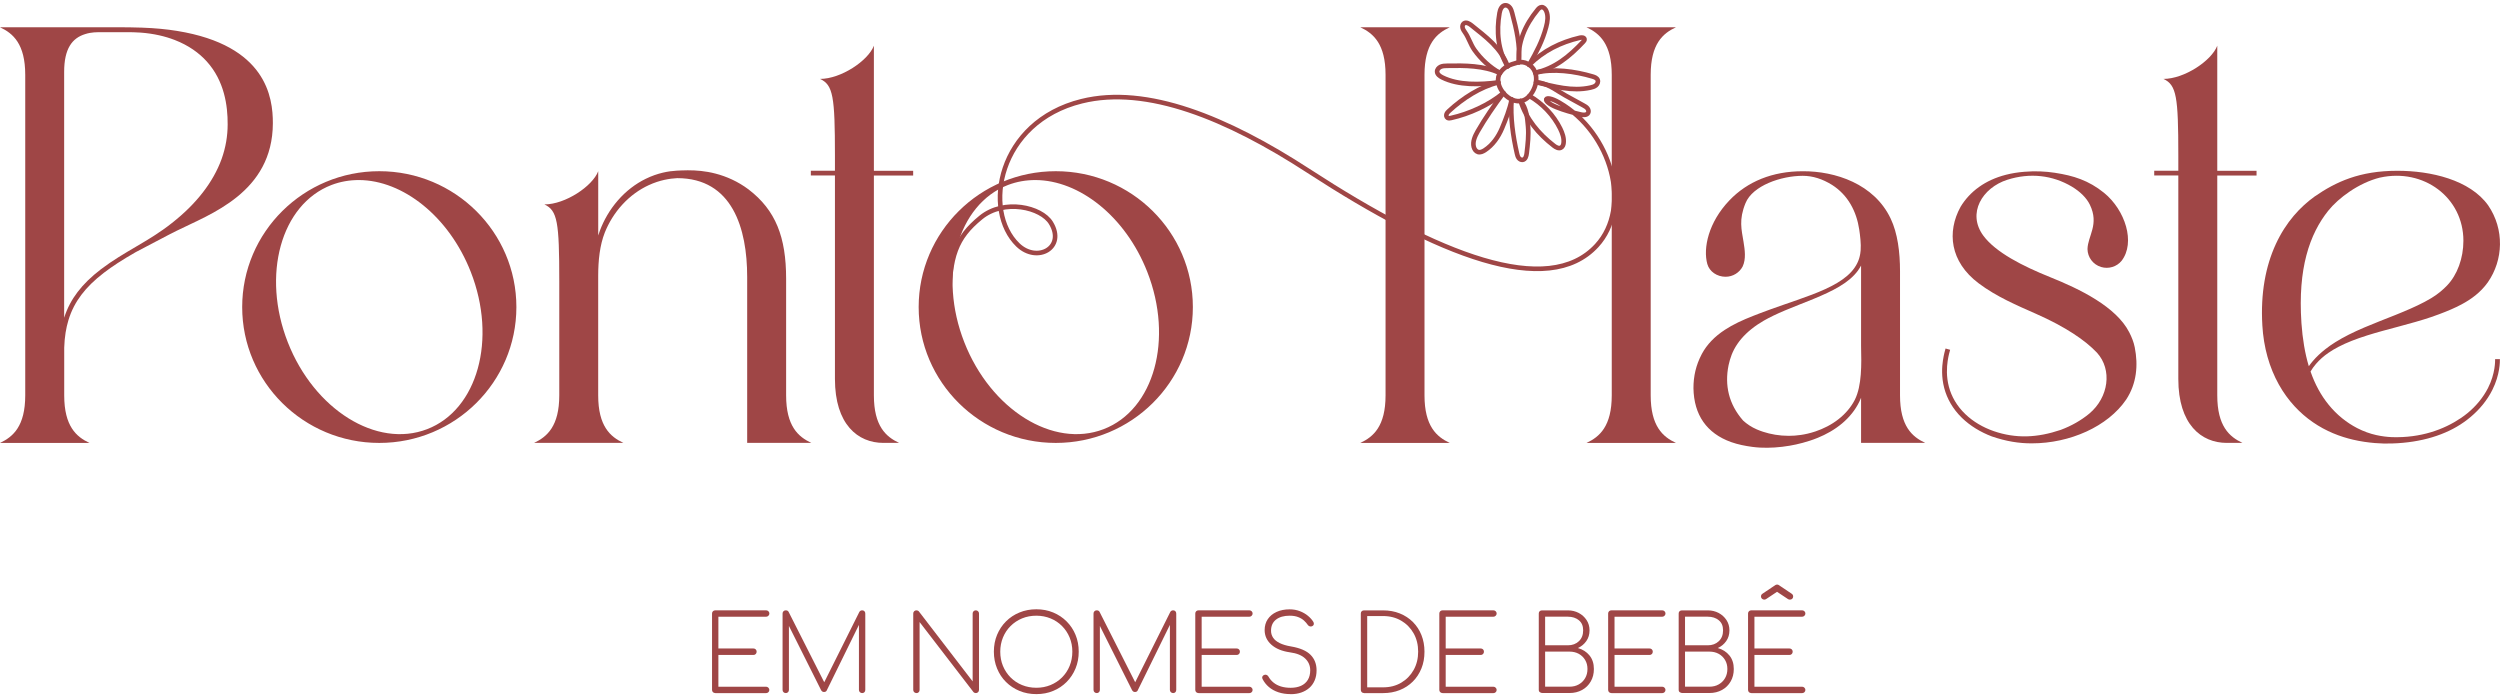 <svg xmlns="http://www.w3.org/2000/svg" width="434" height="121" viewBox="0 0 434 121" fill="none"><g><path d="M89.645 53.307C89.645 66.321 78.983 76.892 65.844 76.892C52.706 76.892 42.044 66.326 42.044 53.307C42.044 40.287 52.706 29.721 65.844 29.721C78.983 29.721 89.645 40.287 89.645 53.307ZM57.534 32.119C48.771 35.497 45.379 47.733 49.964 59.424C54.549 71.122 65.392 77.873 74.155 74.5C82.917 71.127 86.309 58.886 81.724 47.195C77.942 37.559 69.92 31.279 62.311 31.256C60.683 31.256 59.077 31.525 57.534 32.119Z" fill="#9F4646"></path><path d="M119.5 29.564C120.817 29.564 122.423 29.671 124.215 30.136C126.114 30.629 128.099 31.497 129.953 32.887C134.662 36.489 136.471 41.172 136.471 48.388V68.635C136.471 73.979 138.574 75.833 140.853 76.887H129.71V48.057C129.71 39.693 127.16 30.926 117.555 30.926C116.289 30.993 114.548 31.251 112.626 32.142C110.997 32.892 109.431 34.007 108.058 35.497C106.69 36.982 105.672 38.674 104.988 40.382C104.129 42.567 103.846 45.2 103.846 47.912V68.635C103.846 73.979 105.949 75.833 108.227 76.887H92.709C94.981 75.828 97.09 73.973 97.09 68.635V48.808C97.09 38.545 96.779 36.545 94.507 35.486C98.142 35.486 102.868 32.321 103.852 29.721V40.881C103.936 40.612 104.032 40.337 104.134 40.057C104.813 38.242 105.842 36.422 107.261 34.791C108.679 33.161 110.336 31.906 112.094 31.043C114.175 30.024 116.091 29.699 117.487 29.626C117.73 29.615 117.996 29.598 118.29 29.587C118.658 29.57 119.065 29.559 119.506 29.559L119.5 29.564Z" fill="#9F4646"></path><path d="M151.707 29.648H158.525V30.472H151.707V68.635C151.707 73.979 153.81 75.833 156.088 76.887H153.363C148.926 76.887 144.946 73.682 144.946 65.788V30.466H140.762V29.643H144.946V27.021C144.946 16.758 144.635 14.758 142.362 13.699C145.997 13.699 150.723 10.534 151.707 7.934V29.643V29.648Z" fill="#9F4646"></path><path d="M207.081 53.307C207.081 66.321 196.419 76.892 183.281 76.892C170.142 76.892 159.48 66.326 159.48 53.307C159.48 40.287 170.142 29.721 183.281 29.721C196.419 29.721 207.081 40.287 207.081 53.307ZM174.976 32.119C166.213 35.497 162.821 47.733 167.406 59.424C171.991 71.122 182.834 77.873 191.597 74.5C200.359 71.127 203.751 58.886 199.167 47.195C195.385 37.559 187.362 31.279 179.753 31.256C178.125 31.256 176.519 31.525 174.976 32.119Z" fill="#9F4646"></path><path d="M247.293 12.987C247.293 7.643 249.396 5.789 251.675 4.735H236.151C238.423 5.789 240.532 7.648 240.532 12.987V68.64C240.532 73.979 238.429 75.839 236.151 76.892H251.675C249.402 75.839 247.293 73.979 247.293 68.64V12.987Z" fill="#9F4646"></path><path d="M286.561 68.64V12.987C286.561 7.643 288.664 5.789 290.943 4.735H275.419C277.691 5.789 279.8 7.648 279.8 12.987V68.64C279.8 73.979 277.697 75.839 275.419 76.892H290.943C288.67 75.839 286.561 73.979 286.561 68.64Z" fill="#9F4646"></path><path d="M296.393 45.85C295.624 43.083 296.59 38.59 300.214 34.797C303.357 31.503 307.705 29.727 312.951 29.727C318.604 29.693 325.366 31.923 328.221 37.951C329.436 40.5 329.843 43.788 329.843 47.077V68.635C329.843 73.979 331.946 75.833 334.225 76.887H323.082V69.055C322.986 69.296 322.878 69.536 322.76 69.777C322.087 71.144 321.097 72.405 319.786 73.508C318.469 74.612 316.999 75.419 315.569 76.001C314.585 76.405 313.675 76.679 312.928 76.881C312.148 77.094 311.396 77.251 310.69 77.374C308.937 77.677 307.179 77.788 305.562 77.704C305.11 77.682 304.646 77.637 304.183 77.576C302.956 77.413 301.712 77.167 300.508 76.741C296.291 75.223 294.063 72.035 293.984 67.396C293.979 65.284 294.436 63.385 295.369 61.587C295.392 61.542 295.42 61.492 295.443 61.441C296.313 59.811 297.659 58.427 299.4 57.279C300.864 56.315 302.515 55.559 304.341 54.842C304.748 54.679 305.155 54.522 305.573 54.365C306.8 53.901 307.863 53.514 309.497 52.948C311.012 52.422 312.951 51.766 314.545 51.156C316.179 50.528 317.655 49.878 318.915 49.127C319.571 48.735 320.142 48.332 320.634 47.912C321.177 47.447 321.601 46.982 321.929 46.511C322.336 45.934 322.584 45.38 322.743 44.881C322.935 44.265 322.986 43.727 323.008 43.458C323.099 42.343 322.918 40.864 322.754 39.8C322.528 38.309 322.064 36.825 321.267 35.458C320.476 34.102 319.402 32.971 318.067 32.113C316.366 31.055 314.681 30.522 312.951 30.522C309.214 30.522 304.268 32.22 303.024 35.256C301.831 38.158 302.334 39.85 302.679 41.996C302.894 43.34 303.143 44.948 302.526 46.259C301.967 47.324 300.842 48.046 299.553 48.046C298.094 48.046 296.76 47.156 296.393 45.839V45.85ZM322.556 46.954C322.177 47.469 321.708 47.973 321.12 48.472C320.589 48.92 319.984 49.34 319.3 49.749C317.994 50.528 316.484 51.212 314.851 51.884C313.166 52.578 311.425 53.234 309.876 53.889C308.406 54.511 307.207 55.088 306.207 55.66C305.834 55.873 305.477 56.097 305.138 56.326C303.589 57.368 302.453 58.494 301.656 59.643C300.723 60.987 300.344 62.231 300.101 63.312C300.095 63.346 300.084 63.38 300.078 63.408C299.377 66.875 300.101 70.158 302.606 73.01C303.256 73.609 304.058 74.147 304.991 74.55C305.342 74.702 305.704 74.836 306.065 74.954C307.383 75.385 308.886 75.66 310.537 75.66C311.193 75.66 311.9 75.615 312.64 75.503C313.347 75.402 314.217 75.212 315.156 74.898C316.518 74.438 317.926 73.749 319.175 72.763C320.419 71.788 321.363 70.64 322.002 69.396C323.223 66.931 323.161 63.312 323.082 60.035V46.102C322.94 46.365 322.754 46.663 322.556 46.948V46.954Z" fill="#9F4646"></path><path d="M356.787 30.007C359.93 30.489 362.582 31.307 365.267 33.48C368.93 36.466 370.762 42.102 368.303 45.284C367.472 46.293 366.075 46.752 364.741 46.349C363.328 45.917 362.412 44.64 362.389 43.245C362.44 40.926 364.464 38.971 362.802 35.542C362.225 34.354 361.129 33.279 359.687 32.405C356.329 30.41 352.417 29.951 348.476 31.206C344.123 32.595 341.438 37.032 344.31 40.915C346.441 43.8 351.111 46.186 355.922 48.119C361.021 50.169 367.359 53.223 369.643 57.699C370.061 58.517 370.406 59.368 370.592 60.293C371.214 63.424 370.926 66.59 369.105 69.363C365.917 74.052 359.32 76.965 352.739 76.965C350.472 76.982 348.205 76.595 345.786 75.766C343.813 75.015 342.02 73.929 340.584 72.534C338.979 70.971 338.001 69.189 337.52 67.374C337 65.408 337.13 63.648 337.294 62.562C337.441 61.581 337.662 60.78 337.746 60.5L338.544 60.724C338.464 60.999 338.25 61.744 338.114 62.679C337.967 63.705 337.848 65.34 338.334 67.161C338.781 68.831 339.691 70.472 341.195 71.906C342.541 73.195 344.236 74.192 346.119 74.847C349.986 76.175 353.694 75.996 357.737 74.629C359.591 73.94 361.293 72.971 362.706 71.8C366.081 68.965 366.714 64.175 364.034 61.228C362.005 59.077 358.585 56.746 353.412 54.461C350.15 53.015 346.605 51.52 343.496 49.184C338.487 45.419 337.978 40.237 340.347 35.917C341.133 34.612 342.201 33.424 343.564 32.455C344.875 31.52 346.43 30.802 348.222 30.343C349.24 30.08 350.325 29.906 351.478 29.817C353.316 29.665 355.023 29.738 356.776 30.001L356.787 30.007Z" fill="#9F4646"></path><path d="M384.918 29.648H391.736V30.472H384.918V68.635C384.918 73.979 387.021 75.833 389.299 76.887H386.574C382.136 76.887 378.156 73.682 378.156 65.788V30.466H373.973V29.643H378.156V27.021C378.156 16.758 377.846 14.758 375.573 13.699C379.208 13.699 383.934 10.534 384.918 7.934V29.643V29.648Z" fill="#9F4646"></path><path d="M416.135 29.648C421.987 29.637 428.788 31.217 431.953 35.66C434.786 39.822 434.588 45.127 431.886 49.01C430.625 50.78 428.98 51.962 427.318 52.847C426.142 53.475 424.836 54.024 423.428 54.55C422.987 54.718 422.529 54.881 422.054 55.043C420.302 55.637 418.487 56.13 416.492 56.668C414.592 57.178 412.738 57.66 410.951 58.225C409.018 58.836 407.367 59.475 405.942 60.22C405.292 60.556 404.721 60.903 404.213 61.256C403.387 61.822 402.664 62.466 402.053 63.178C401.68 63.609 401.369 64.052 401.109 64.494C401.878 66.707 402.924 68.634 404.258 70.27C405.677 72.018 407.378 73.374 409.21 74.321C410.307 74.886 411.421 75.284 412.5 75.525C413.444 75.738 414.366 75.85 415.248 75.889C420.234 76.041 424.242 74.578 427.193 72.584C427.572 72.326 427.968 72.041 428.364 71.716C429.845 70.494 431.077 69.015 431.925 67.346C433.203 64.819 433.152 62.674 433.152 62.388V62.349H433.983V62.394C433.983 62.713 434.023 65.015 432.66 67.716C431.761 69.497 430.467 71.066 428.918 72.371C428.505 72.719 428.098 73.032 427.702 73.307C424.632 75.475 420.381 76.836 415.248 76.987C414.315 77.021 413.326 77.004 412.286 76.915C411.104 76.814 409.821 76.64 408.481 76.326C406.253 75.805 403.828 74.892 401.51 73.29C399.255 71.733 397.186 69.576 395.608 66.752C393.952 63.788 392.962 60.298 392.742 56.483V56.45C392.414 50.881 393.33 46.192 395.06 42.422C396.852 38.511 399.373 35.873 401.827 34.108C405.513 31.559 409.651 29.648 416.141 29.648H416.135ZM413.173 30.825C409.47 31.749 405.965 34.354 404.173 36.595C402.584 38.578 401.233 41.105 400.385 44.343C399.566 47.464 399.209 51.273 399.526 56.024V56.052C399.724 58.853 400.137 61.34 400.809 63.576C401.013 63.284 401.239 62.987 401.488 62.702C402.138 61.934 402.884 61.245 403.715 60.59C404.23 60.186 404.801 59.783 405.451 59.38C406.887 58.483 408.515 57.676 410.431 56.858C412.201 56.102 413.993 55.419 415.819 54.691C417.718 53.929 419.397 53.206 420.907 52.41C421.314 52.192 421.698 51.979 422.06 51.761C423.225 51.06 424.107 50.298 424.819 49.553C426.577 47.716 427.646 44.847 427.646 41.8C427.646 34.287 420.749 29.155 413.167 30.831L413.173 30.825Z" fill="#9F4646"></path><path d="M260.381 12.668C257.571 11.363 254.292 11.363 251.188 11.424C250.815 11.43 250.437 11.441 250.097 11.592C249.758 11.744 249.47 12.069 249.481 12.433C249.492 12.898 249.945 13.217 250.363 13.43C253.212 14.858 256.938 14.707 260.104 14.309" stroke="#9F4646" stroke-width="0.8" stroke-miterlimit="10" stroke-linecap="round"></path><path d="M261.726 11.508C260.562 8.265 257.922 6.41 255.423 4.382C255.055 4.085 254.524 3.789 254.139 4.063C253.908 4.231 253.84 4.556 253.908 4.836C253.976 5.116 254.139 5.352 254.303 5.587C254.982 6.545 255.265 7.676 255.943 8.64C257.079 10.248 258.651 11.716 260.386 12.668" stroke="#9F4646" stroke-width="0.8" stroke-miterlimit="10" stroke-linecap="round"></path><path d="M263.694 10.803C263.88 7.744 263.298 5.217 262.506 2.259C262.422 1.94 262.325 1.615 262.133 1.352C261.941 1.088 261.619 0.881 261.291 0.915C260.692 0.971 260.415 1.671 260.313 2.259C259.753 5.43 260.03 8.763 261.726 11.514" stroke="#9F4646" stroke-width="0.8" stroke-miterlimit="10" stroke-linecap="round"></path><path d="M263.694 10.803C263.377 7.464 264.773 4.31 266.916 1.716C267.097 1.492 267.317 1.262 267.606 1.239C267.99 1.206 268.295 1.564 268.442 1.912C268.81 2.775 268.657 3.766 268.414 4.674C267.753 7.155 266.735 9.015 265.474 11.256" stroke="#9F4646" stroke-width="0.8" stroke-miterlimit="10" stroke-linecap="round"></path><path d="M266.52 12.623C269.929 11.901 272.479 9.766 274.848 7.256C274.972 7.127 275.102 6.971 275.074 6.803C275.023 6.494 274.576 6.478 274.265 6.55C270.89 7.34 267.905 8.825 265.48 11.256" stroke="#9F4646" stroke-width="0.8" stroke-miterlimit="10" stroke-linecap="round"></path><path d="M266.667 14.281C269.901 15.01 272.88 15.917 276.097 15.211C276.442 15.133 276.798 15.038 277.064 14.808C277.329 14.578 277.488 14.186 277.352 13.867C277.211 13.536 276.826 13.385 276.476 13.284C273.423 12.377 269.601 11.845 266.52 12.634" stroke="#9F4646" stroke-width="0.8" stroke-miterlimit="10" stroke-linecap="round"></path><path d="M263.982 17.542C264.977 20.713 267.108 23.256 269.754 25.296C270.11 25.57 270.585 25.839 270.986 25.637C271.28 25.486 271.405 25.139 271.439 24.814C271.54 23.957 271.229 23.105 270.851 22.326C269.714 20.013 267.77 17.962 265.52 16.668" stroke="#9F4646" stroke-width="0.8" stroke-miterlimit="10" stroke-linecap="round"></path><path d="M263.982 17.542C264.983 18.752 265.13 20.371 265.265 21.923C265.401 23.475 265.22 25.043 265.039 26.595C264.983 27.077 264.819 27.677 264.332 27.749C264.061 27.788 263.79 27.626 263.631 27.402C263.473 27.178 263.405 26.903 263.343 26.64C262.665 23.682 262.173 20.304 262.416 17.273" stroke="#9F4646" stroke-width="0.8" stroke-miterlimit="10" stroke-linecap="round"></path><path d="M262.416 17.273C262.133 18.875 261.376 20.774 260.743 22.276C260.109 23.777 259.137 25.178 257.769 26.074C257.413 26.304 256.983 26.511 256.582 26.388C256.192 26.27 255.937 25.884 255.841 25.492C255.615 24.573 256.056 23.632 256.525 22.802C257.752 20.646 259.493 18.136 260.98 16.147" stroke="#9F4646" stroke-width="0.8" stroke-miterlimit="10" stroke-linecap="round"></path><path d="M260.986 16.153C258.504 18.22 255.061 19.777 251.895 20.483C251.692 20.528 251.465 20.567 251.29 20.455C251.087 20.326 251.036 20.035 251.121 19.811C251.205 19.587 251.381 19.408 251.562 19.245C253.936 17.06 256.96 15.099 260.098 14.309" stroke="#9F4646" stroke-width="0.8" stroke-miterlimit="10" stroke-linecap="round"></path><path d="M260.262 12.92C259.77 14.024 260.273 15.351 261.082 16.259C261.89 17.167 263.157 17.828 264.321 17.464C265.05 17.234 265.604 16.646 266 16.001C266.65 14.937 266.927 13.576 266.447 12.427C265.961 11.268 264.643 10.506 263.411 10.87C262.209 11.222 261.082 11.5 260.262 12.92Z" stroke="#9F4646" stroke-width="0.8" stroke-miterlimit="10" stroke-linecap="round"></path><path d="M164.794 52.388C164.794 44.494 165.965 41.279 170.267 37.766C174.337 34.438 180.776 35.985 182.433 38.691C185.062 42.982 180.058 45.749 176.706 42.517C170.561 36.59 173.19 21.189 187.775 17.57C199.07 14.769 213.045 20.494 227.122 29.648C249.702 44.332 268.708 51.856 277.194 42.629C283.328 35.962 279.794 23.071 270.681 17.811C268.001 16.265 267.515 17.531 270.206 18.606C271.535 19.139 272.931 19.525 274.407 19.872C274.87 19.979 275.481 20.018 275.701 19.598C275.837 19.346 275.752 19.027 275.571 18.802C275.39 18.578 275.136 18.438 274.882 18.298C273.847 17.727 272.812 17.161 271.778 16.59C270.048 15.637 268.64 14.388 266.662 14.281" stroke="#9F4646" stroke-width="0.8" stroke-miterlimit="10" stroke-linecap="round"></path><g><path d="M124.164 120.313C124.001 120.313 123.872 120.263 123.766 120.156C123.66 120.05 123.609 119.921 123.609 119.759V106.509C123.609 106.352 123.66 106.218 123.766 106.112C123.872 106.005 124.001 105.955 124.164 105.955H133.009C133.155 105.955 133.284 106.005 133.396 106.112C133.508 106.218 133.564 106.347 133.564 106.509C133.564 106.655 133.508 106.784 133.396 106.895C133.284 107.007 133.155 107.063 133.009 107.063H124.712V112.577H130.798C130.955 112.577 131.089 112.628 131.196 112.734C131.302 112.84 131.352 112.969 131.352 113.131C131.352 113.294 131.302 113.428 131.196 113.534C131.089 113.646 130.96 113.702 130.798 113.702H124.712V119.216H133.004C133.149 119.216 133.278 119.272 133.39 119.384C133.502 119.496 133.558 119.625 133.558 119.77C133.558 119.933 133.502 120.061 133.39 120.168C133.278 120.274 133.149 120.324 133.004 120.324H124.164V120.313Z" fill="#9F4646"></path><path d="M136.408 120.313C136.245 120.313 136.117 120.263 136.01 120.156C135.904 120.05 135.854 119.921 135.854 119.759V106.509C135.854 106.352 135.904 106.218 136.01 106.112C136.117 106.005 136.245 105.955 136.408 105.955C136.654 105.955 136.817 106.045 136.906 106.229L143.412 119.082H142.768L149.184 106.229C149.296 106.045 149.458 105.955 149.682 105.955C149.839 105.955 149.968 106.005 150.069 106.112C150.164 106.218 150.214 106.347 150.214 106.509V119.765C150.214 119.927 150.164 120.056 150.069 120.162C149.968 120.268 149.839 120.319 149.682 120.319C149.526 120.319 149.386 120.268 149.279 120.162C149.167 120.056 149.111 119.927 149.111 119.765V107.83L149.386 107.92L143.518 119.871C143.434 120.045 143.272 120.129 143.042 120.129C142.813 120.129 142.65 120.011 142.527 119.781L136.587 107.925L136.957 107.836V119.765C136.957 119.927 136.906 120.056 136.8 120.162C136.693 120.268 136.565 120.319 136.402 120.319L136.408 120.313Z" fill="#9F4646"></path><path d="M159.094 120.313C158.931 120.313 158.803 120.263 158.696 120.156C158.59 120.05 158.539 119.921 158.539 119.759V106.509C158.539 106.352 158.59 106.218 158.696 106.112C158.803 106.005 158.931 105.955 159.094 105.955C159.267 105.955 159.407 106.017 159.514 106.14L168.852 118.292V106.509C168.852 106.352 168.902 106.218 169.009 106.112C169.115 106.005 169.244 105.955 169.406 105.955C169.552 105.955 169.681 106.005 169.793 106.112C169.905 106.218 169.955 106.347 169.955 106.509V119.765C169.955 119.927 169.899 120.056 169.793 120.162C169.681 120.268 169.552 120.319 169.406 120.319C169.322 120.319 169.244 120.302 169.177 120.274C169.11 120.246 169.054 120.201 169.003 120.156L159.642 107.987V119.77C159.642 119.933 159.592 120.061 159.486 120.168C159.379 120.274 159.25 120.324 159.088 120.324L159.094 120.313Z" fill="#9F4646"></path><path d="M179.909 120.498C178.857 120.498 177.883 120.313 176.987 119.944C176.091 119.574 175.313 119.059 174.641 118.393C173.969 117.727 173.454 116.943 173.09 116.048C172.721 115.152 172.536 114.178 172.536 113.126C172.536 112.073 172.721 111.099 173.09 110.209C173.46 109.319 173.975 108.541 174.641 107.875C175.307 107.209 176.091 106.688 176.987 106.325C177.883 105.955 178.857 105.77 179.909 105.77C180.962 105.77 181.936 105.955 182.826 106.325C183.717 106.694 184.495 107.209 185.161 107.875C185.827 108.541 186.348 109.319 186.712 110.209C187.081 111.099 187.266 112.068 187.266 113.126C187.266 114.184 187.081 115.152 186.712 116.048C186.342 116.943 185.827 117.721 185.161 118.393C184.495 119.059 183.717 119.58 182.826 119.944C181.936 120.313 180.968 120.498 179.909 120.498ZM179.909 119.395C180.794 119.395 181.611 119.238 182.373 118.925C183.134 118.612 183.795 118.169 184.366 117.604C184.937 117.033 185.379 116.367 185.687 115.611C185.995 114.855 186.158 114.027 186.158 113.131C186.158 112.236 186.001 111.43 185.687 110.668C185.374 109.907 184.931 109.247 184.366 108.676C183.795 108.105 183.129 107.662 182.373 107.354C181.617 107.047 180.794 106.884 179.909 106.884C179.025 106.884 178.185 107.041 177.429 107.354C176.673 107.668 176.007 108.11 175.436 108.676C174.865 109.247 174.423 109.913 174.115 110.668C173.807 111.424 173.645 112.247 173.645 113.131C173.645 114.016 173.801 114.855 174.115 115.611C174.428 116.367 174.871 117.033 175.436 117.604C176.007 118.175 176.673 118.617 177.429 118.925C178.185 119.233 179.014 119.395 179.909 119.395Z" fill="#9F4646"></path><path d="M190.39 120.313C190.228 120.313 190.099 120.263 189.993 120.156C189.886 120.05 189.836 119.921 189.836 119.759V106.509C189.836 106.352 189.886 106.218 189.993 106.112C190.099 106.005 190.228 105.955 190.39 105.955C190.637 105.955 190.799 106.045 190.888 106.229L197.394 119.082H196.75L203.166 106.229C203.278 106.045 203.441 105.955 203.665 105.955C203.821 105.955 203.95 106.005 204.051 106.112C204.146 106.218 204.196 106.347 204.196 106.509V119.765C204.196 119.927 204.146 120.056 204.051 120.162C203.95 120.268 203.821 120.319 203.665 120.319C203.508 120.319 203.368 120.268 203.262 120.162C203.15 120.056 203.094 119.927 203.094 119.765V107.83L203.368 107.92L197.5 119.871C197.416 120.045 197.254 120.129 197.025 120.129C196.795 120.129 196.633 120.011 196.51 119.781L190.569 107.925L190.939 107.836V119.765C190.939 119.927 190.888 120.056 190.782 120.162C190.676 120.268 190.547 120.319 190.385 120.319L190.39 120.313Z" fill="#9F4646"></path><path d="M208.054 120.313C207.892 120.313 207.763 120.263 207.656 120.156C207.55 120.05 207.5 119.921 207.5 119.759V106.509C207.5 106.352 207.55 106.218 207.656 106.112C207.763 106.005 207.892 105.955 208.054 105.955H216.9C217.045 105.955 217.174 106.005 217.286 106.112C217.398 106.218 217.454 106.347 217.454 106.509C217.454 106.655 217.398 106.784 217.286 106.895C217.174 107.007 217.045 107.063 216.9 107.063H208.608V112.577H214.694C214.851 112.577 214.985 112.628 215.091 112.734C215.198 112.84 215.248 112.969 215.248 113.131C215.248 113.294 215.198 113.428 215.091 113.534C214.985 113.646 214.856 113.702 214.694 113.702H208.608V119.216H216.9C217.045 119.216 217.174 119.272 217.286 119.384C217.398 119.496 217.454 119.625 217.454 119.77C217.454 119.933 217.398 120.061 217.286 120.168C217.174 120.274 217.045 120.324 216.9 120.324H208.054V120.313Z" fill="#9F4646"></path><path d="M224.055 120.498C223.282 120.498 222.577 120.392 221.933 120.179C221.289 119.966 220.735 119.658 220.27 119.261C219.806 118.863 219.436 118.393 219.167 117.856C219.094 117.71 219.089 117.57 219.156 117.43C219.223 117.296 219.335 117.206 219.498 117.156C219.632 117.106 219.766 117.111 219.901 117.173C220.035 117.234 220.141 117.335 220.214 117.47C220.433 117.861 220.724 118.203 221.088 118.5C221.452 118.796 221.877 119.015 222.375 119.171C222.874 119.322 223.433 119.401 224.055 119.401C224.755 119.401 225.359 119.283 225.863 119.054C226.367 118.824 226.765 118.477 227.039 118.024C227.313 117.57 227.453 117.022 227.453 116.367C227.453 115.555 227.162 114.872 226.58 114.318C225.998 113.758 225.113 113.4 223.921 113.243C222.549 113.047 221.474 112.605 220.701 111.911C219.929 111.217 219.542 110.377 219.542 109.381C219.542 108.659 219.722 108.026 220.085 107.489C220.449 106.951 220.953 106.532 221.614 106.229C222.275 105.927 223.025 105.782 223.887 105.782C224.525 105.782 225.113 105.888 225.651 106.095C226.188 106.302 226.664 106.576 227.067 106.912C227.47 107.248 227.784 107.601 228.002 107.97C228.086 108.105 228.108 108.25 228.069 108.401C228.024 108.552 227.924 108.659 227.767 108.72C227.632 108.771 227.498 108.771 227.364 108.732C227.229 108.687 227.117 108.608 227.033 108.485C226.86 108.228 226.642 107.976 226.373 107.73C226.104 107.483 225.768 107.282 225.359 107.125C224.956 106.968 224.464 106.884 223.887 106.884C222.885 106.884 222.09 107.114 221.513 107.567C220.936 108.021 220.651 108.664 220.651 109.498C220.651 109.941 220.769 110.338 221.009 110.702C221.25 111.066 221.625 111.374 222.14 111.631C222.655 111.889 223.31 112.085 224.105 112.219C225.684 112.488 226.821 112.975 227.515 113.68C228.209 114.385 228.556 115.281 228.556 116.372C228.556 117.011 228.45 117.587 228.232 118.102C228.013 118.617 227.711 119.054 227.313 119.406C226.916 119.759 226.44 120.033 225.891 120.224C225.343 120.414 224.727 120.509 224.055 120.509V120.498Z" fill="#9F4646"></path><path d="M236.792 120.313C236.63 120.313 236.501 120.263 236.394 120.156C236.288 120.05 236.238 119.921 236.238 119.759V106.509C236.238 106.336 236.288 106.201 236.394 106.106C236.501 106.011 236.63 105.961 236.792 105.961H240.101C241.153 105.961 242.122 106.134 242.995 106.487C243.869 106.839 244.63 107.332 245.274 107.976C245.918 108.62 246.416 109.375 246.763 110.249C247.11 111.122 247.289 112.079 247.289 113.137C247.289 114.195 247.116 115.158 246.763 116.031C246.41 116.904 245.918 117.666 245.274 118.309C244.63 118.953 243.869 119.451 242.995 119.798C242.122 120.145 241.153 120.324 240.101 120.324H236.792V120.313ZM237.346 119.322H240.106C241.293 119.322 242.346 119.054 243.258 118.511C244.171 117.973 244.888 117.234 245.408 116.305C245.929 115.376 246.192 114.312 246.192 113.126C246.192 111.939 245.929 110.881 245.408 109.952C244.888 109.028 244.171 108.295 243.258 107.758C242.346 107.22 241.293 106.946 240.106 106.946H237.346V119.317V119.322Z" fill="#9F4646"></path><path d="M250.419 120.313C250.257 120.313 250.128 120.263 250.022 120.156C249.915 120.05 249.865 119.921 249.865 119.759V106.509C249.865 106.352 249.915 106.218 250.022 106.112C250.128 106.005 250.257 105.955 250.419 105.955H259.265C259.41 105.955 259.539 106.005 259.651 106.112C259.763 106.218 259.819 106.347 259.819 106.509C259.819 106.655 259.763 106.784 259.651 106.895C259.539 107.007 259.41 107.063 259.265 107.063H250.973V112.577H257.059C257.216 112.577 257.35 112.628 257.457 112.734C257.563 112.84 257.613 112.969 257.613 113.131C257.613 113.294 257.563 113.428 257.457 113.534C257.35 113.646 257.221 113.702 257.059 113.702H250.973V119.216H259.265C259.41 119.216 259.539 119.272 259.651 119.384C259.763 119.496 259.819 119.625 259.819 119.77C259.819 119.933 259.763 120.061 259.651 120.168C259.539 120.274 259.41 120.324 259.265 120.324H250.419V120.313Z" fill="#9F4646"></path><path d="M267.848 120.313C267.641 120.313 267.467 120.268 267.333 120.173C267.198 120.084 267.131 119.944 267.131 119.759V106.509C267.131 106.336 267.181 106.201 267.288 106.106C267.394 106.011 267.523 105.961 267.685 105.961H272.192C272.881 105.961 273.502 106.112 274.068 106.408C274.633 106.711 275.087 107.119 275.428 107.64C275.77 108.161 275.943 108.76 275.943 109.431C275.943 110.142 275.759 110.764 275.383 111.295C275.008 111.827 274.521 112.23 273.922 112.499C274.756 112.734 275.428 113.159 275.938 113.786C276.447 114.413 276.699 115.197 276.699 116.137C276.699 116.949 276.52 117.666 276.156 118.298C275.792 118.931 275.294 119.423 274.656 119.776C274.017 120.129 273.29 120.308 272.467 120.308H267.853L267.848 120.313ZM268.234 112.023H272.187C272.959 112.023 273.592 111.788 274.09 111.318C274.588 110.847 274.835 110.221 274.835 109.431C274.835 108.642 274.588 108.088 274.09 107.674C273.592 107.265 272.959 107.058 272.187 107.058H268.234V112.023ZM268.234 119.21H272.461C273.071 119.21 273.614 119.082 274.079 118.813C274.544 118.55 274.913 118.186 275.182 117.727C275.451 117.268 275.585 116.736 275.585 116.137C275.585 115.538 275.451 115.029 275.182 114.576C274.913 114.122 274.544 113.764 274.079 113.506C273.614 113.249 273.077 113.12 272.461 113.12H268.234V119.205V119.21Z" fill="#9F4646"></path><path d="M279.728 120.313C279.566 120.313 279.437 120.263 279.331 120.156C279.224 120.05 279.174 119.921 279.174 119.759V106.509C279.174 106.352 279.224 106.218 279.331 106.112C279.437 106.005 279.566 105.955 279.728 105.955H288.574C288.719 105.955 288.848 106.005 288.96 106.112C289.072 106.218 289.128 106.347 289.128 106.509C289.128 106.655 289.072 106.784 288.96 106.895C288.848 107.007 288.719 107.063 288.574 107.063H280.282V112.577H286.368C286.525 112.577 286.659 112.628 286.766 112.734C286.872 112.84 286.922 112.969 286.922 113.131C286.922 113.294 286.872 113.428 286.766 113.534C286.659 113.646 286.53 113.702 286.368 113.702H280.282V119.216H288.574C288.719 119.216 288.848 119.272 288.96 119.384C289.072 119.496 289.128 119.625 289.128 119.77C289.128 119.933 289.072 120.061 288.96 120.168C288.848 120.274 288.719 120.324 288.574 120.324H279.728V120.313Z" fill="#9F4646"></path><path d="M292.135 120.313C291.928 120.313 291.754 120.268 291.62 120.173C291.485 120.084 291.418 119.944 291.418 119.759V106.509C291.418 106.336 291.468 106.201 291.575 106.106C291.681 106.011 291.81 105.961 291.972 105.961H296.479C297.168 105.961 297.789 106.112 298.355 106.408C298.92 106.711 299.374 107.119 299.715 107.64C300.057 108.161 300.23 108.76 300.23 109.431C300.23 110.142 300.046 110.764 299.671 111.295C299.295 111.827 298.808 112.23 298.209 112.499C299.043 112.734 299.715 113.159 300.225 113.786C300.734 114.413 300.986 115.197 300.986 116.137C300.986 116.949 300.807 117.666 300.443 118.298C300.079 118.931 299.581 119.423 298.943 119.776C298.304 120.129 297.577 120.308 296.754 120.308H292.14L292.135 120.313ZM292.521 112.023H296.474C297.246 112.023 297.879 111.788 298.377 111.318C298.876 110.847 299.122 110.221 299.122 109.431C299.122 108.642 298.876 108.088 298.377 107.674C297.879 107.265 297.246 107.058 296.474 107.058H292.521V112.023ZM292.521 119.21H296.748C297.358 119.21 297.901 119.082 298.366 118.813C298.831 118.55 299.2 118.186 299.469 117.727C299.738 117.268 299.872 116.736 299.872 116.137C299.872 115.538 299.738 115.029 299.469 114.576C299.2 114.122 298.831 113.764 298.366 113.506C297.901 113.249 297.364 113.12 296.748 113.12H292.521V119.205V119.21Z" fill="#9F4646"></path><path d="M304.015 120.313C303.853 120.313 303.724 120.263 303.618 120.156C303.511 120.05 303.461 119.921 303.461 119.759V106.509C303.461 106.352 303.511 106.218 303.618 106.112C303.724 106.005 303.853 105.955 304.015 105.955H312.861C313.006 105.955 313.135 106.005 313.247 106.112C313.359 106.218 313.415 106.347 313.415 106.509C313.415 106.655 313.359 106.784 313.247 106.895C313.135 107.007 313.006 107.063 312.861 107.063H304.569V112.577H310.655C310.812 112.577 310.946 112.628 311.053 112.734C311.159 112.84 311.209 112.969 311.209 113.131C311.209 113.294 311.159 113.428 311.053 113.534C310.946 113.646 310.817 113.702 310.655 113.702H304.569V119.216H312.861C313.006 119.216 313.135 119.272 313.247 119.384C313.359 119.496 313.415 119.625 313.415 119.77C313.415 119.933 313.359 120.061 313.247 120.168C313.135 120.274 313.006 120.324 312.861 120.324H304.015V120.313ZM306.294 104.097C306.131 104.097 305.997 104.046 305.879 103.94C305.762 103.834 305.706 103.705 305.706 103.542C305.706 103.335 305.801 103.167 306.003 103.044L308.225 101.555C308.32 101.505 308.416 101.482 308.5 101.482C308.561 101.482 308.612 101.488 308.656 101.499C308.701 101.51 308.74 101.527 308.774 101.555L310.997 103.044C311.193 103.167 311.293 103.33 311.293 103.542C311.293 103.699 311.243 103.834 311.137 103.94C311.03 104.046 310.896 104.097 310.722 104.097C310.649 104.097 310.588 104.085 310.537 104.069C310.487 104.052 310.431 104.024 310.37 103.985L308.494 102.736L306.618 103.985C306.506 104.057 306.4 104.097 306.288 104.097H306.294Z" fill="#9F4646"></path></g><path d="M20.499 4.73C21.856 4.73 23.207 4.752 24.609 4.797C26.904 4.875 28.962 5.077 30.748 5.368C46.255 7.889 47.375 16.915 47.369 21.374C47.347 33.469 36.407 37.195 30.635 40.08C30.291 40.254 29.923 40.433 29.561 40.618L23.58 43.761C21.217 45.111 19.442 46.27 18.017 47.368C16.361 48.646 15.1 49.889 14.128 51.178C13.161 52.455 12.386 53.901 11.872 55.609C11.482 56.903 11.205 58.45 11.148 60.371V68.64C11.148 73.979 13.251 75.839 15.53 76.892H0C2.273 75.833 4.381 73.979 4.381 68.64V12.987C4.381 7.643 2.278 5.789 0 4.735C7.564 4.735 13.624 4.735 20.499 4.735V4.73ZM14.789 5.917C12.533 6.612 11.137 8.433 11.137 12.483V55.161C11.685 53.441 12.488 51.985 13.472 50.691C14.501 49.34 15.818 48.046 17.525 46.741C21.567 43.665 25.824 41.912 29.787 38.763C31.992 37.043 33.779 35.256 35.215 33.402C36.639 31.564 37.742 29.62 38.471 27.604C39.194 25.576 39.517 23.587 39.522 21.609C39.539 18.315 38.946 14.041 35.887 10.662C34.576 9.211 32.755 7.878 30.319 6.937C28.679 6.304 26.718 5.833 24.428 5.66C23.62 5.598 22.619 5.581 21.748 5.587C20.267 5.587 19.023 5.587 17.836 5.587C16.785 5.587 15.858 5.57 14.795 5.917H14.789Z" fill="#9F4646"></path></g><defs></defs></svg>